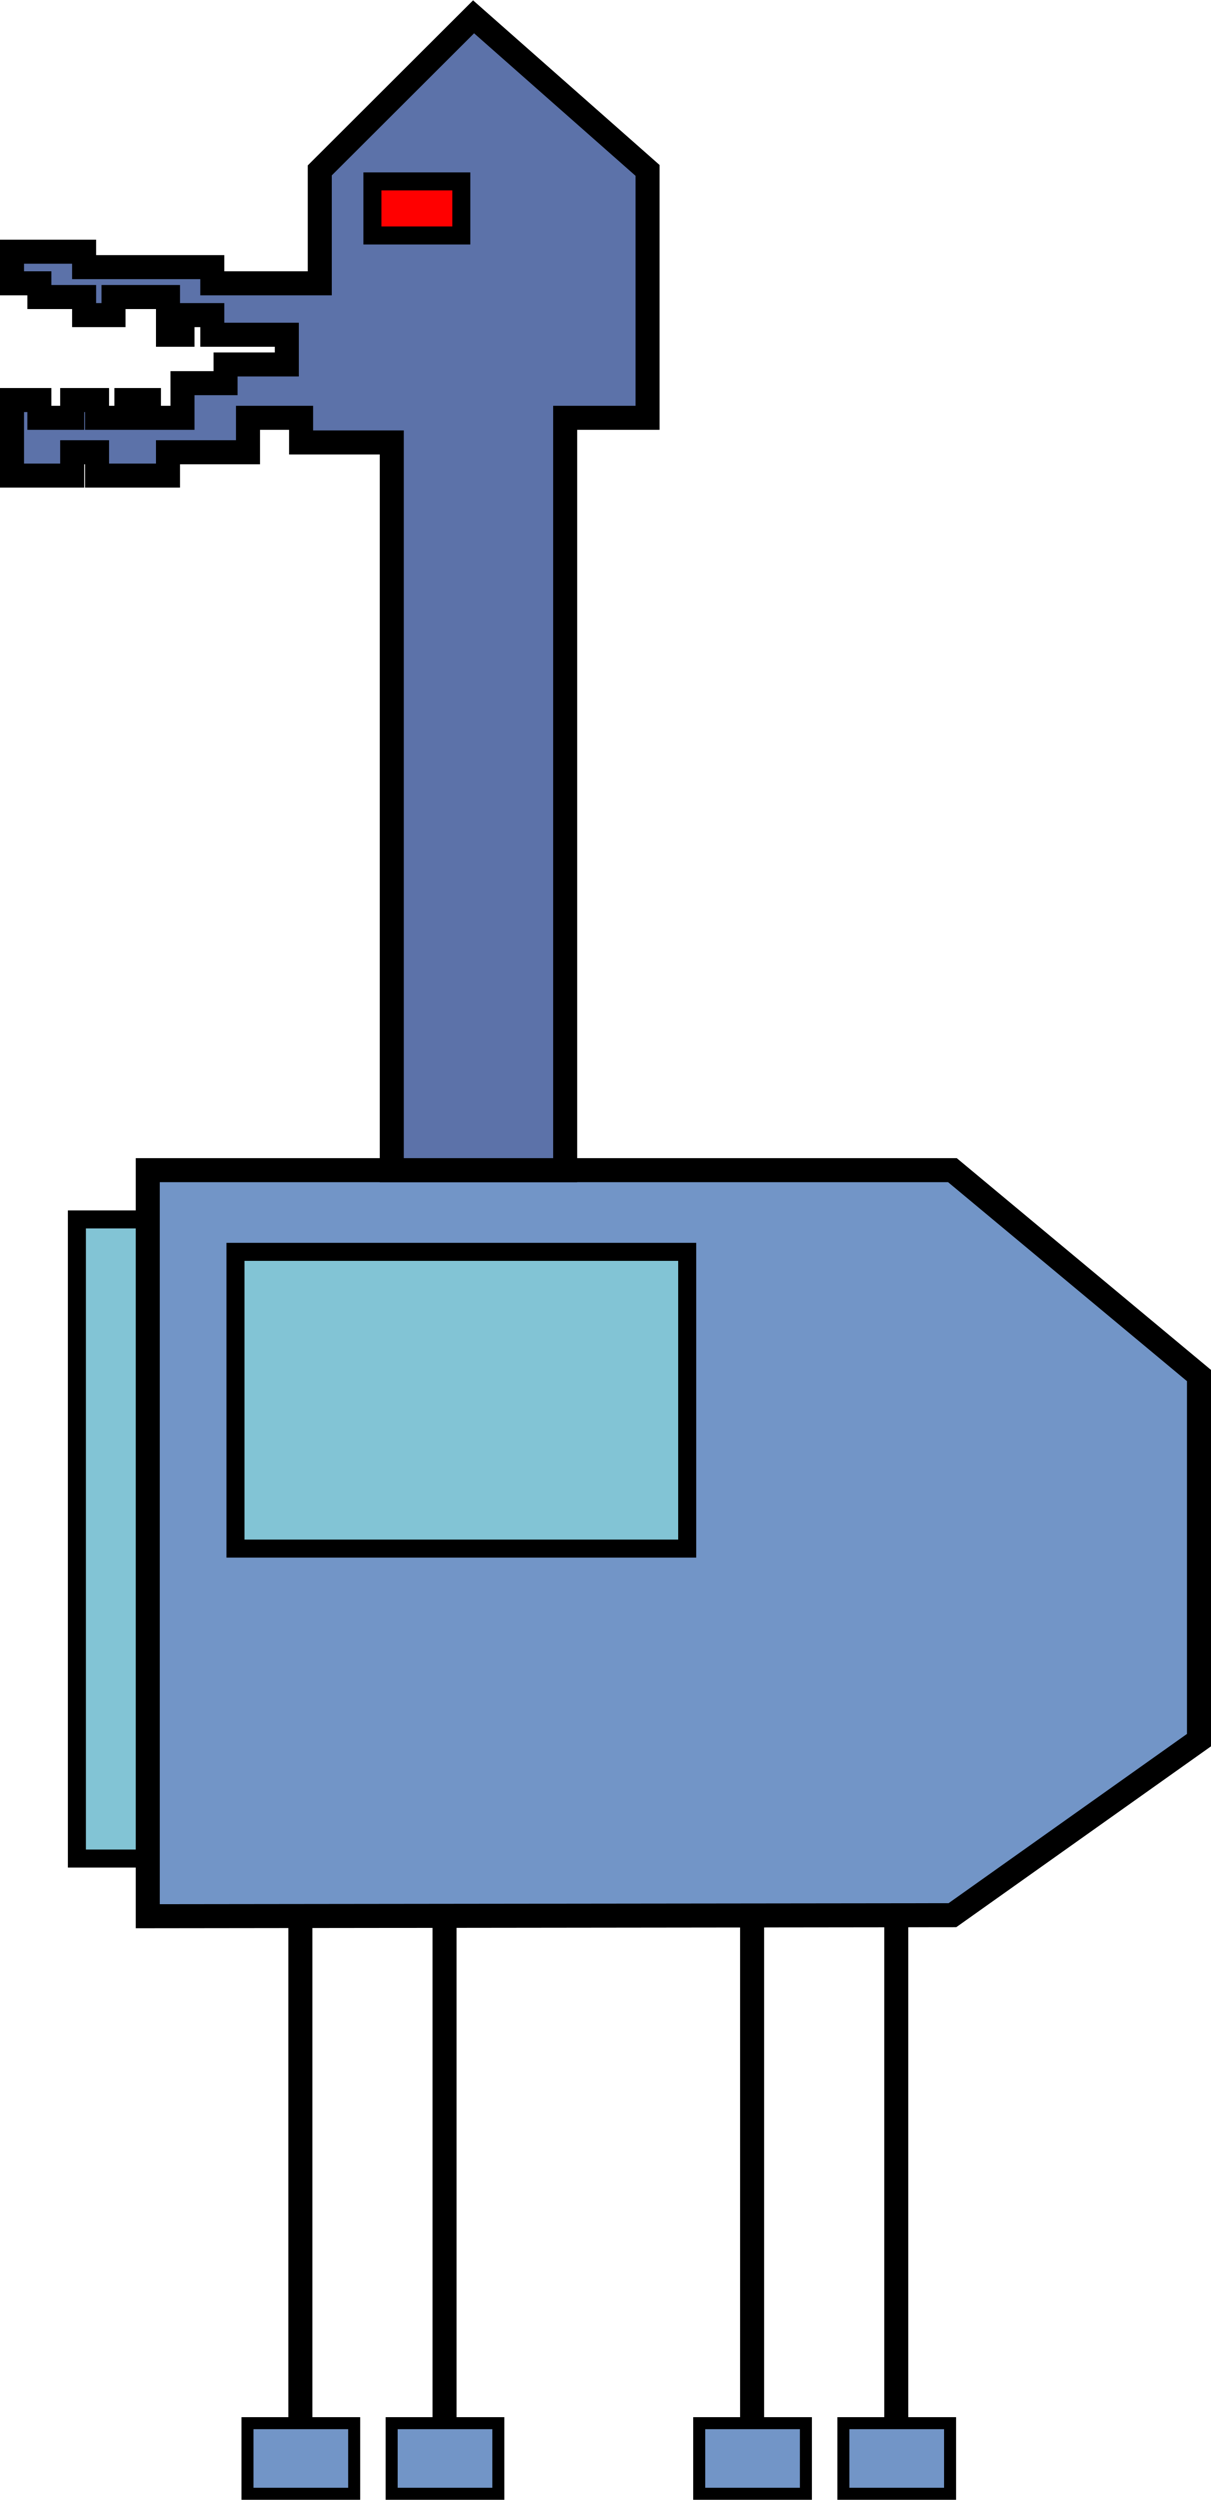 <?xml version="1.0" encoding="UTF-8"?>
<svg width="1008px" height="2081px" viewBox="0 0 1008 2081" version="1.1" xmlns="http://www.w3.org/2000/svg" xmlns:xlink="http://www.w3.org/1999/xlink">
    <!-- Generator: Sketch 55.2 (78181) - https://sketchapp.com -->
    <title>Mech</title>
    <desc>Created with Sketch.</desc>
    <g id="Page-1" stroke="none" stroke-width="1" fill="none" fill-rule="evenodd">
        <g id="Mech" transform="translate(10, 14)" stroke="#000000">
            <polygon id="Path-118" stroke-width="15" fill="#82C4D5" points="144 1001 54 1001 54 1533 144 1533"></polygon>
            <polygon id="Path-112" stroke-width="20" fill="#7295C7" points="113 1581 782.765 1580.133 988 1434.423 988 1130.957 782.765 960 113 960"></polygon>
            <g id="Foot" transform="translate(196, 1581)">
                <path d="M44.027,0 L44.027,451.548" id="Path-113" stroke-width="20"></path>
                <polygon id="Path-114" stroke-width="10" fill="#7295C7" points="1.42493703e-14 421.96 1.42493703e-14 480.742 88.811 480.742 88.811 421.96"></polygon>
            </g>
            <g id="Foot" transform="translate(316, 1581)">
                <path d="M44.027,0 L44.027,451.548" id="Path-113" stroke-width="20"></path>
                <polygon id="Path-114" stroke-width="10" fill="#7295C7" points="1.42493703e-14 421.96 1.42493703e-14 480.742 88.811 480.742 88.811 421.96"></polygon>
            </g>
            <g id="Foot" transform="translate(572, 1581)">
                <path d="M44.027,0 L44.027,451.548" id="Path-113" stroke-width="20"></path>
                <polygon id="Path-114" stroke-width="10" fill="#7295C7" points="1.42493703e-14 421.96 1.42493703e-14 480.742 88.811 480.742 88.811 421.96"></polygon>
            </g>
            <g id="Foot" transform="translate(692, 1581)">
                <path d="M44.027,0 L44.027,451.548" id="Path-113" stroke-width="20"></path>
                <polygon id="Path-114" stroke-width="10" fill="#7295C7" points="1.42493703e-14 421.96 1.42493703e-14 480.742 88.811 480.742 88.811 421.96"></polygon>
            </g>
            <polygon id="Path-115" stroke-width="20" fill="#5C72A9" points="316.102 960 316.102 354.297 240.618 354.297 240.618 333.777 196.433 333.777 196.433 362.441 129.837 362.441 129.837 381.87 70.782 381.87 70.782 362.441 50.086 362.441 50.086 381.87 0 381.87 0 318.982 22.777 318.982 22.777 333.777 50.086 333.777 50.086 318.982 70.782 318.982 70.782 333.777 95.232 333.777 95.232 318.982 113.971 318.982 113.971 333.777 141.903 333.777 141.903 304.931 177.748 304.931 177.748 289.363 228.748 289.363 228.748 264.636 166.719 264.636 166.719 248.302 141.903 248.302 141.903 264.636 129.837 264.636 129.837 233.249 84.494 233.249 84.494 248.302 60.01 248.302 60.01 233.249 22.777 233.249 22.777 221.827 0 221.827 0 195.494 60.01 195.494 60.01 208.346 166.719 208.346 166.719 221.827 256.172 221.827 256.172 127.837 384.194 0 529 127.837 529 333.777 460.43 333.777 460.43 960"></polygon>
            <polygon id="Path-116" stroke-width="15" fill="#FF0000" points="300 137 300 182 374 182 374 137"></polygon>
            <polygon id="Path-117" stroke-width="15" fill="#82C4D5" points="186 1028 186 1275 562 1275 562 1028"></polygon>
        </g>
    </g>
</svg>